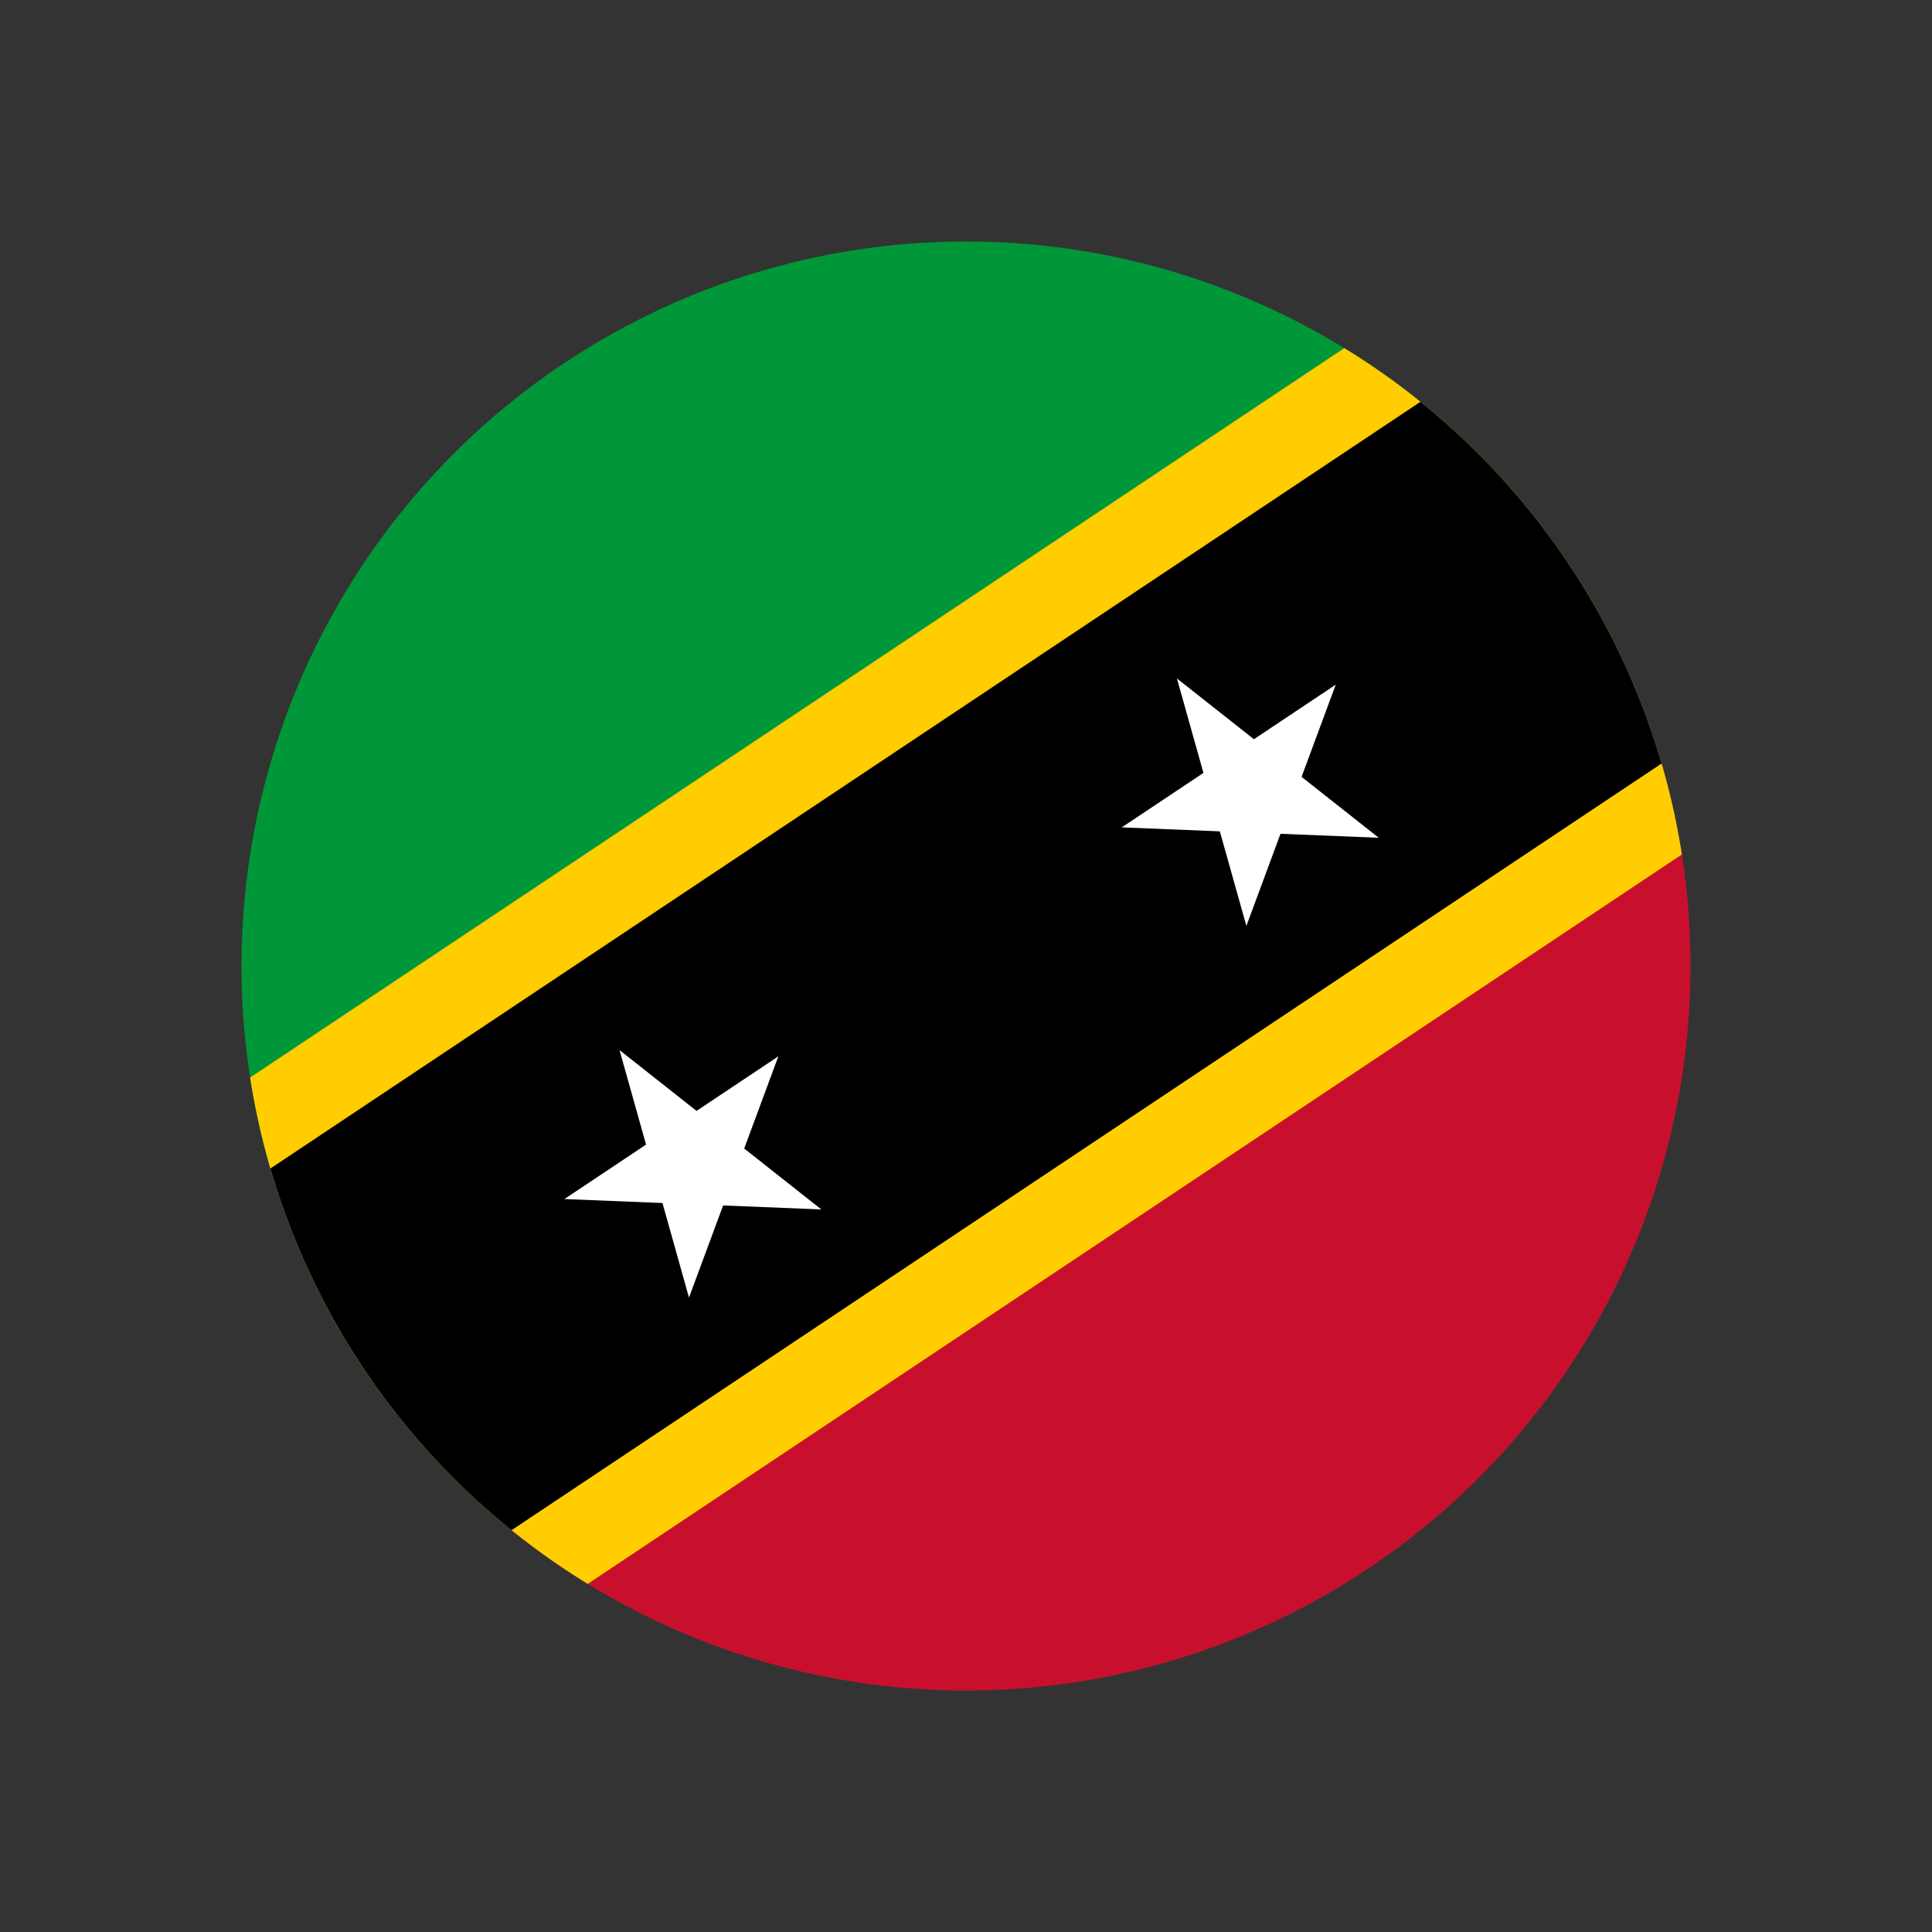 <svg viewBox="0 0 800 800" version="1.1" xmlns:xlink="http://www.w3.org/1999/xlink" xmlns="http://www.w3.org/2000/svg" id="Layer_1">
  
  <rect x="0" y="0" width="800" height="800" fill="#333333" stroke="none"/>
  
  <defs>
    <style>
      .st0, .st1, .st2 {
        fill: none;
      }

      .st1 {
        stroke: #000;
        stroke-width: 180px;
      }

      .st1, .st2 {
        stroke-miterlimit: 48;
      }

      .st3 {
        fill: #009739;
      }

      .st2 {
        stroke: #ffcd00;
        stroke-width: 252px;
      }

      .st4 {
        clip-path: url(#clippath-1);
      }

      .st5 {
        fill: #fff;
      }

      .st6 {
        fill: #c8102e;
      }

      .st7 {
        clip-path: url(#clippath);
      }
    </style>
    <clipPath id="clippath">
      <circle r="300" cy="400" cx="400" class="st0"></circle>
    </clipPath>
    <clipPath id="clippath-1">
      <rect height="600" width="900" y="100" x="-50" class="st0"></rect>
    </clipPath>
  </defs>
  <g class="st7">
    <g>
      <path d="M-50,700V100h900L-50,700Z" class="st3"></path>
      <path d="M850,100v600H-50L850,100Z" class="st6"></path>
      <g class="st4">
        <g>
          <path d="M-50,700L850,100" class="st2"></path>
          <path d="M-50,700L850,100" class="st1"></path>
        </g>
      </g>
      <path d="M256.5,434.8l83.6,66-106.4-4.3,88.6-59.1-37,99.9-28.8-102.6h0ZM487.3,280.9l83.6,66-106.4-4.3,88.6-59.1-37,99.9-28.8-102.6h0Z" class="st5"></path>
    </g>
  </g>
</svg>